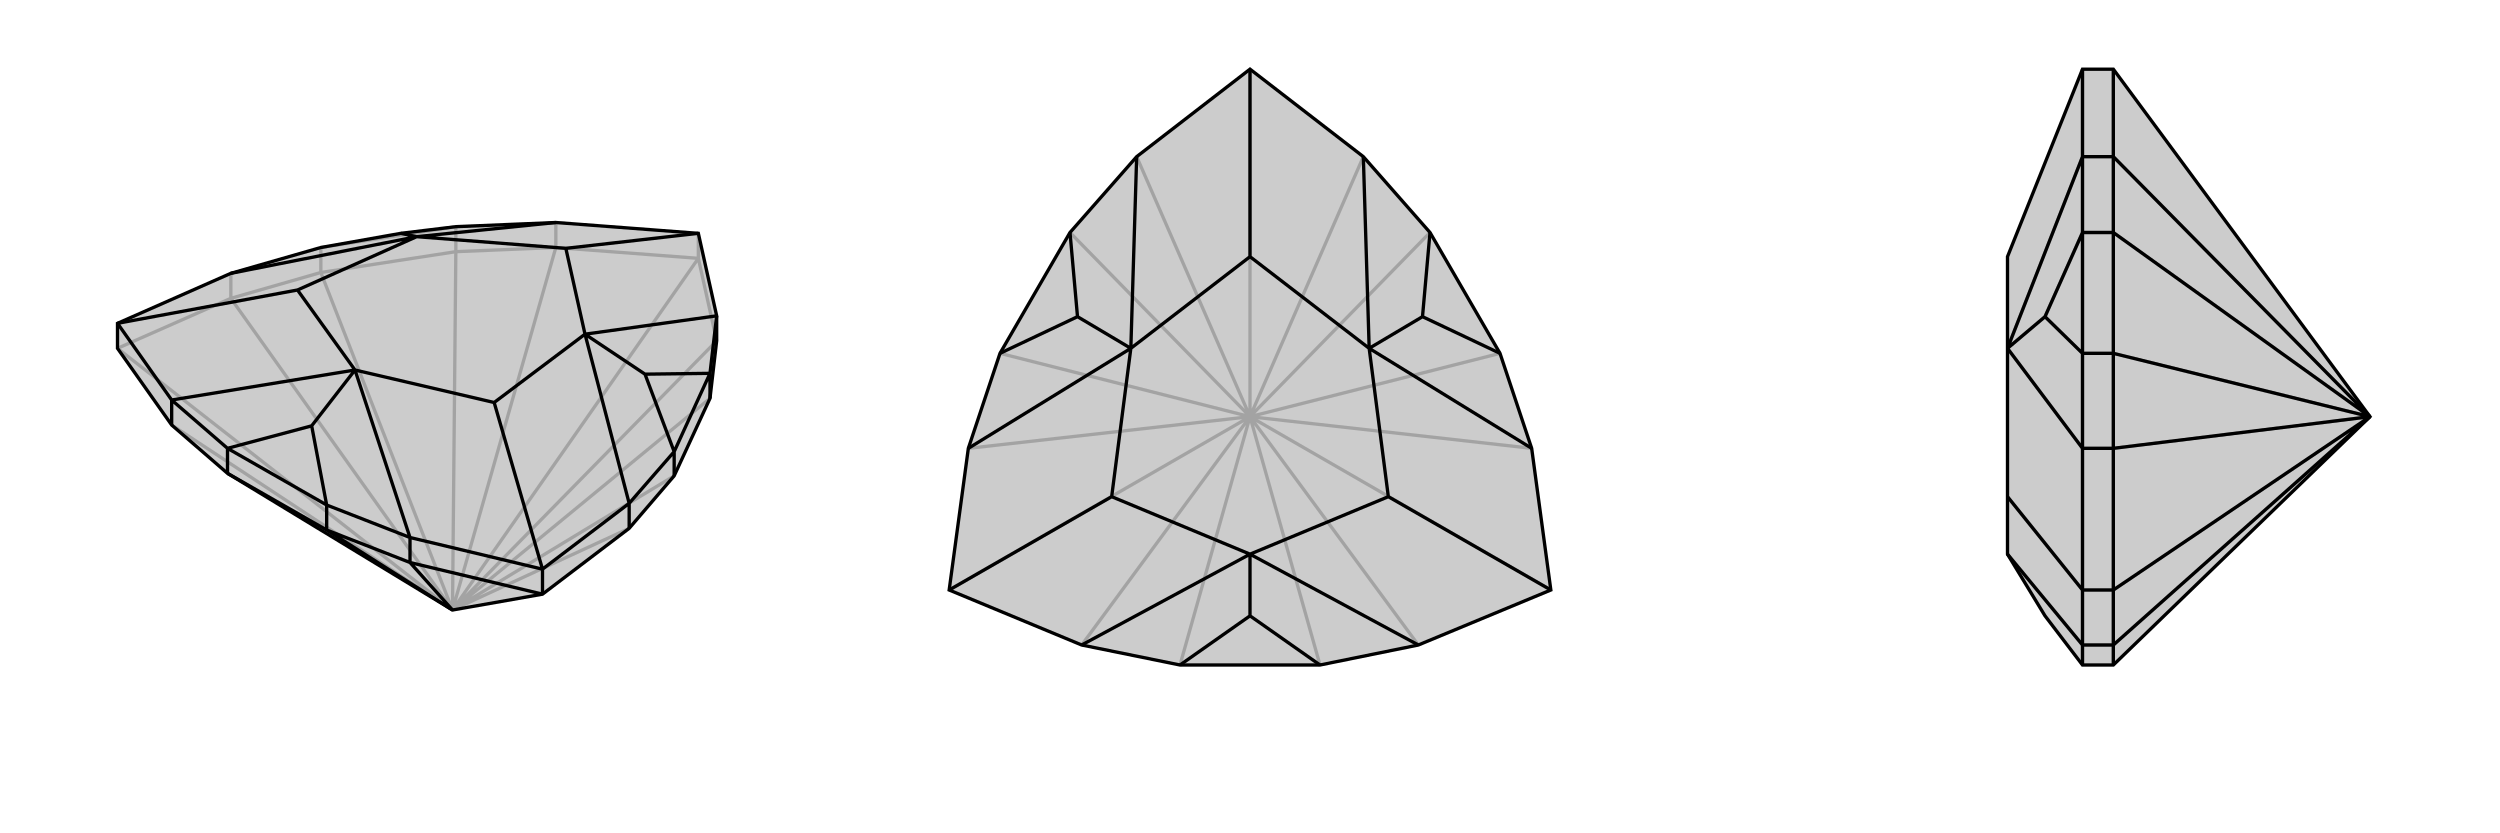 <svg xmlns="http://www.w3.org/2000/svg" viewBox="0 0 3000 1000">
    <g stroke="currentColor" stroke-width="4" fill="none" transform="translate(43 -49)">
        <path fill="currentColor" stroke="none" fill-opacity=".2" d="M230,617L163,559L98,467L98,437L234,377L342,346L438,329L504,321L624,316L795,329L817,428L817,458L809,527L766,620L712,683L608,762L500,781z" />
<path stroke-opacity=".2" d="M500,781L342,376M500,781L504,351M500,781L809,527M500,781L766,620M500,781L163,559M500,781L234,407M500,781L98,467M500,781L624,346M500,781L817,458M500,781L795,359M500,781L712,683M342,376L504,351M342,376L234,407M342,376L342,346M504,351L624,346M504,351L504,321M234,407L98,467M234,407L234,377M624,346L795,359M624,346L624,316M817,458L795,359M795,359L795,329M504,321L342,346" />
<path d="M230,617L163,559L98,467L98,437L234,377L342,346L438,329L504,321L624,316L795,329L817,428L817,458L809,527L766,620L712,683L608,762L500,781z" />
<path d="M500,781L349,685M500,781L449,724M230,617L349,685M230,617L230,587M809,527L809,497M766,620L766,591M349,685L449,724M349,685L349,655M163,559L163,529M712,683L712,653M608,762L449,724M449,724L449,694M608,762L608,732M608,732L449,694M608,732L712,653M608,732L550,532M795,329L636,347M98,437L163,529M98,437L314,397M449,694L349,655M449,694L383,493M712,653L766,591M712,653L659,450M817,428L809,497M817,428L659,450M659,450L731,498M624,316L457,333M234,377L457,333M457,333L438,329M163,529L230,587M163,529L383,493M331,560L383,493M230,587L349,655M349,655L331,560M230,587L331,560M766,591L809,497M766,591L731,498M809,497L731,498M550,532L383,493M550,532L659,450M659,450L636,347M636,347L457,333M457,333L314,397M314,397L383,493" />
    </g>
    <g stroke="currentColor" stroke-width="4" fill="none" transform="translate(1000 0)">
        <path fill="currentColor" stroke="none" fill-opacity=".2" d="M838,538L800,424L716,279L636,188L500,83L364,188L284,279L200,424L162,538L139,708L298,774L416,798L584,798L702,774L861,708z" />
<path stroke-opacity=".2" d="M500,500L416,798M500,500L200,424M500,500L284,279M500,500L716,279M500,500L800,424M500,500L584,798M500,500L298,774M500,500L162,538M500,500L139,708M500,500L364,188M500,500L636,188M500,500L500,83M500,500L838,538M500,500L702,774M500,500L861,708" />
<path d="M838,538L800,424L716,279L636,188L500,83L364,188L284,279L200,424L162,538L139,708L298,774L416,798L584,798L702,774L861,708z" />
<path d="M861,708L666,596M500,83L500,308M139,708L334,596M702,774L500,665M838,538L643,418M636,188L643,418M643,418L707,380M364,188L357,418M162,538L357,418M357,418L293,380M298,774L500,665M500,739L500,665M584,798L500,739M416,798L500,739M800,424L707,380M716,279L707,380M284,279L293,380M200,424L293,380M666,596L500,665M666,596L643,418M643,418L500,308M500,308L357,418M357,418L334,596M334,596L500,665" />
    </g>
    <g stroke="currentColor" stroke-width="4" fill="none" transform="translate(2000 0)">
        <path fill="currentColor" stroke="none" fill-opacity=".2" d="M536,798L499,798L454,739L409,665L409,665L409,596L409,418L409,308L499,83L536,83L844,500z" />
<path stroke-opacity=".2" d="M844,500L536,424M844,500L536,279M844,500L536,774M844,500L536,538M844,500L536,708M844,500L536,188M536,424L536,279M536,798L536,774M536,424L536,538M536,424L499,424M536,279L536,188M536,279L499,279M536,774L536,708M536,774L499,774M536,538L536,708M536,538L499,538M536,708L499,708M536,188L536,83M536,188L499,188M499,83L499,188M499,538L499,708M499,708L499,774M499,708L409,596M499,188L499,279M499,188L409,418M499,538L499,424M499,538L409,418M409,418L454,380M499,774L499,798M499,774L409,665M499,279L499,424M499,279L454,380M499,424L454,380" />
<path d="M536,798L499,798L454,739L409,665L409,665L409,596L409,418L409,308L499,83L536,83L844,500z" />
<path d="M844,500L536,279M844,500L536,424M844,500L536,188M844,500L536,538M844,500L536,774M844,500L536,708M536,424L536,279M536,279L536,188M536,279L499,279M536,424L536,538M536,424L499,424M536,798L536,774M536,188L536,83M536,188L499,188M536,538L536,708M536,538L499,538M536,708L536,774M536,774L499,774M536,708L499,708M499,708L499,774M499,708L499,538M499,708L409,596M499,188L499,83M499,774L499,798M499,774L409,665M499,538L499,424M499,538L409,418M499,188L499,279M499,188L409,418M409,418L454,380M499,424L499,279M499,424L454,380M499,279L454,380" />
    </g>
</svg>